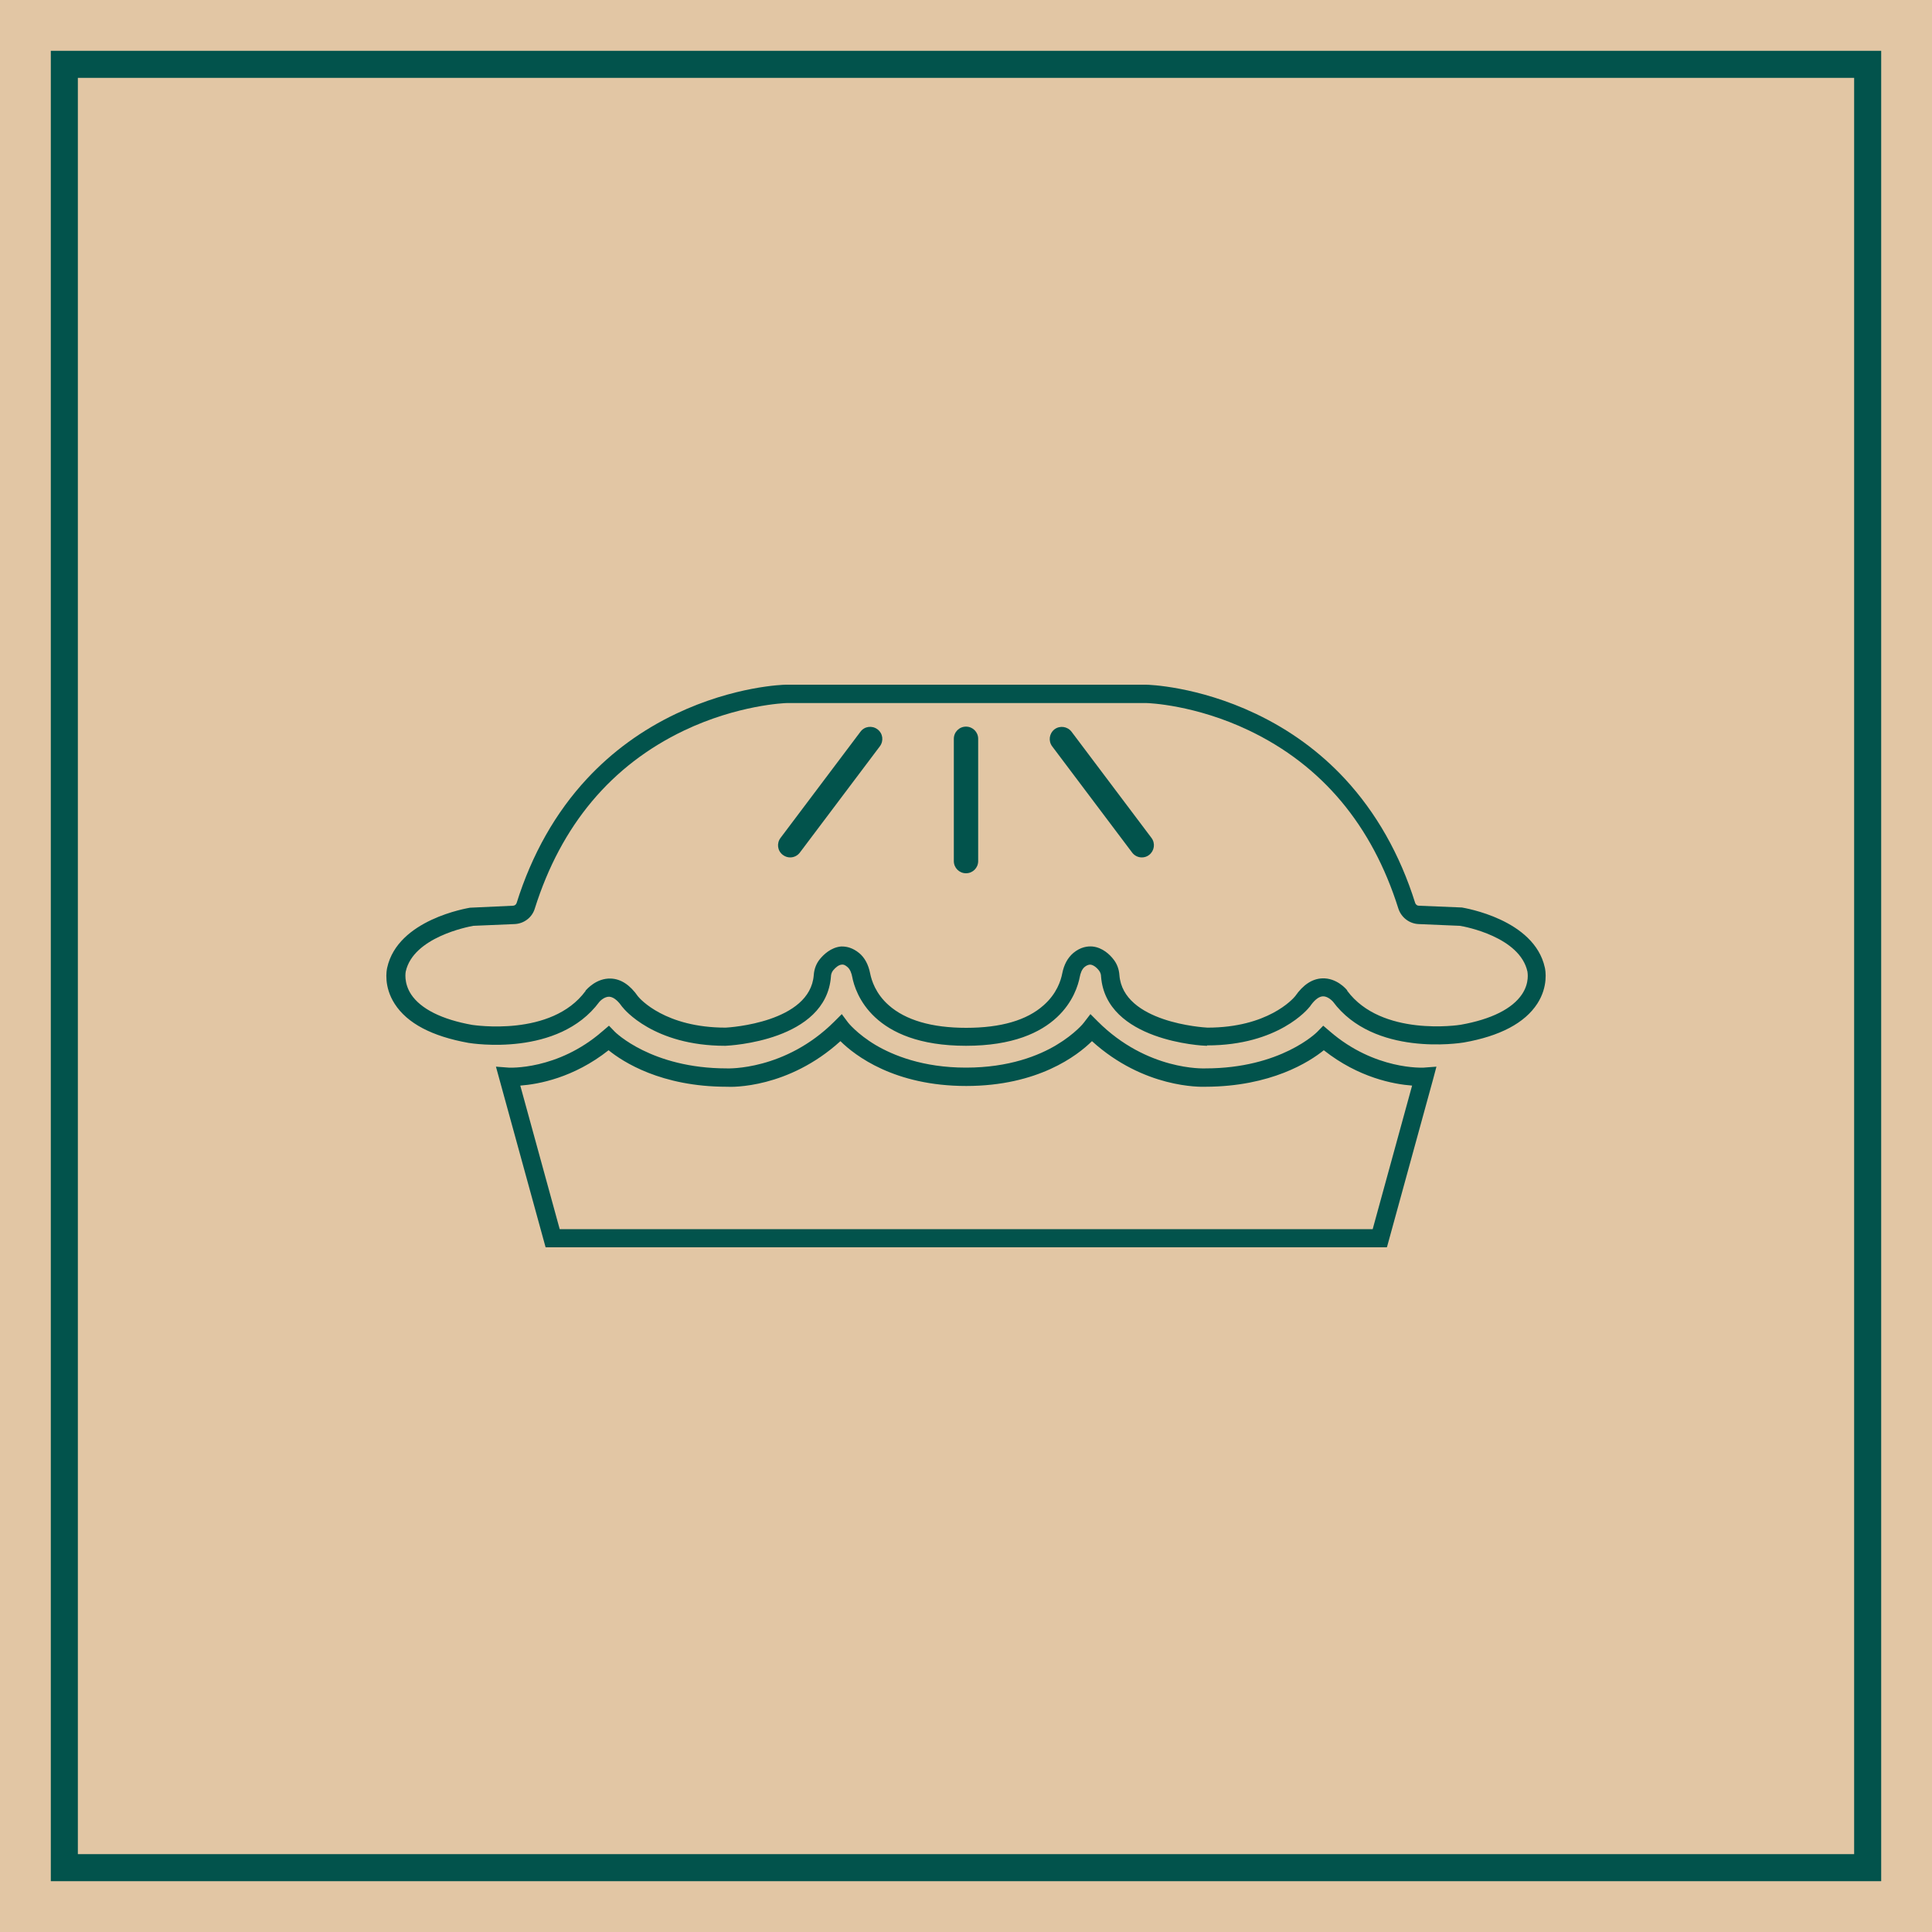 <?xml version="1.0" encoding="UTF-8"?>
<svg id="Layer_1" data-name="Layer 1" xmlns="http://www.w3.org/2000/svg" viewBox="0 0 100 100">
  <defs>
    <style>
      .cls-1, .cls-2 {
        fill: #02534c;
      }

      .cls-2 {
        stroke: #02534c;
        stroke-miterlimit: 10;
      }

      .cls-3 {
        fill: #e2c6a4;
      }
    </style>
  </defs>
  <rect class="cls-3" x="-657.59" y="-275.3" width="1281.56" height="750.6"/>
  <path class="cls-2" d="M96.87,96.87H3.13V3.13H96.87V96.87Zm-93.33-.4H96.47V3.53H3.53V96.47Z"/>
  <g>
    <path class="cls-1" d="M40.9,44.38c-.13,0-.26-.04-.38-.13-.28-.21-.33-.6-.12-.88l4.14-5.5c.21-.28,.6-.33,.88-.12,.28,.21,.33,.6,.12,.88l-4.14,5.5c-.12,.16-.31,.25-.5,.25Z"/>
    <path class="cls-1" d="M71.76,64.56H28.24l-2.57-9.35,.66,.05s2.52,.15,4.85-1.88l.34-.29,.31,.32s1.88,1.89,5.79,1.89h.03s2.99,.12,5.54-2.43l.38-.38,.32,.43s.46,.59,1.43,1.17c.9,.53,2.44,1.17,4.68,1.17s3.78-.63,4.68-1.17c.97-.58,1.43-1.16,1.43-1.17l.33-.43,.38,.38c2.56,2.56,5.51,2.43,5.54,2.43h.03c3.91,0,5.77-1.87,5.79-1.89l.31-.32,.34,.29c2.33,2.02,4.83,1.88,4.86,1.88l.66-.05-.17,.64-2.39,8.7Zm-42.81-.94h42.1l2.04-7.43c-.94-.07-2.76-.4-4.57-1.83-.74,.6-2.73,1.88-6.12,1.89-.26,.01-3.19,.08-5.88-2.36-.76,.75-2.8,2.32-6.51,2.32s-5.75-1.57-6.51-2.32c-2.7,2.45-5.62,2.38-5.88,2.36-3.4,0-5.38-1.29-6.12-1.89-1.81,1.43-3.63,1.76-4.57,1.83l2.04,7.43Z"/>
    <path class="cls-1" d="M62.47,54.13h-.02c-.21,0-5.21-.25-5.46-3.59,0-.09-.03-.21-.11-.31-.14-.18-.31-.29-.44-.3-.03,0-.14-.01-.3,.12-.15,.12-.22,.35-.25,.51-.16,.84-1.05,3.57-5.89,3.57s-5.73-2.73-5.89-3.57c-.03-.16-.1-.39-.25-.51-.16-.14-.26-.13-.3-.12-.14,.01-.3,.13-.44,.3-.08,.1-.11,.23-.11,.31-.25,3.34-5.25,3.58-5.46,3.59h-.02c-3.7,0-5.24-1.91-5.3-1.99l-.02-.02c-.16-.23-.4-.51-.67-.53-.26-.01-.49,.23-.52,.27-2.12,2.86-6.58,2.15-6.77,2.12-1.89-.34-3.17-1.01-3.82-2.02-.58-.9-.42-1.74-.39-1.87h0c.55-2.5,4.15-3.08,4.3-3.11h.05s2.16-.1,2.16-.1c.09,0,.16-.06,.19-.14,.79-2.52,2.02-4.69,3.64-6.43,1.3-1.4,2.85-2.53,4.62-3.37,3.01-1.43,5.56-1.5,5.67-1.5h.01s18.64,0,18.64,0c.11,0,2.66,.07,5.67,1.5,1.77,.84,3.32,1.97,4.62,3.37,1.62,1.75,2.85,3.91,3.64,6.43,.03,.08,.1,.14,.19,.14l2.19,.09h.03c.15,.03,3.75,.61,4.3,3.11,.03,.13,.19,.97-.39,1.87-.65,1-1.93,1.68-3.81,2.01h0c-.19,.03-4.65,.74-6.77-2.12-.03-.03-.26-.28-.52-.27-.26,.01-.51,.29-.67,.53l-.02,.02c-.06,.08-1.6,1.99-5.3,1.99Zm-18.88-5.14c.24,0,.55,.07,.88,.34,.29,.24,.48,.6,.57,1.06,.07,.35,.28,1.04,.96,1.64,.87,.77,2.22,1.17,4.01,1.17s3.14-.39,4.01-1.17c.68-.6,.89-1.28,.96-1.64,.09-.46,.28-.81,.57-1.06,.38-.32,.75-.36,.99-.34,.53,.05,.91,.43,1.08,.65,.19,.23,.3,.52,.32,.83,.19,2.45,4.34,2.71,4.56,2.72,3.11,0,4.42-1.48,4.54-1.63,.41-.59,.88-.9,1.4-.92,.74-.03,1.24,.55,1.29,.62v.02c1.77,2.39,5.78,1.78,5.88,1.76,1.58-.28,2.67-.83,3.17-1.58,.4-.6,.28-1.14,.28-1.17h0s0,0,0,0c-.39-1.79-3.22-2.33-3.5-2.37l-2.13-.09c-.48-.02-.9-.34-1.05-.8-1.36-4.32-3.96-7.42-7.73-9.22-2.78-1.33-5.2-1.42-5.31-1.42h-18.62c-.11,0-2.54,.1-5.31,1.42-3.77,1.8-6.37,4.9-7.73,9.22-.14,.46-.56,.78-1.05,.8l-2.13,.09c-.28,.05-3.11,.59-3.5,2.37h0s-.12,.57,.28,1.18c.5,.75,1.59,1.3,3.17,1.58,.04,0,4.09,.65,5.86-1.76v-.02c.07-.07,.56-.65,1.31-.62,.52,.02,.99,.33,1.4,.92,.11,.14,1.42,1.62,4.54,1.62,.21-.01,4.37-.27,4.56-2.72,.02-.31,.13-.6,.32-.83,.18-.22,.56-.6,1.09-.65,.04,0,.07,0,.11,0Z"/>
    <path class="cls-1" d="M59.1,44.38c-.19,0-.38-.09-.5-.25l-4.14-5.5c-.21-.28-.15-.67,.12-.88,.28-.21,.67-.15,.88,.12l4.14,5.5c.21,.28,.15,.67-.12,.88-.11,.09-.25,.13-.38,.13Z"/>
    <path class="cls-1" d="M50,45.2c-.35,0-.63-.28-.63-.63v-6.33c0-.35,.28-.63,.63-.63s.63,.28,.63,.63v6.33c0,.35-.28,.63-.63,.63Z"/>
  </g>
</svg>